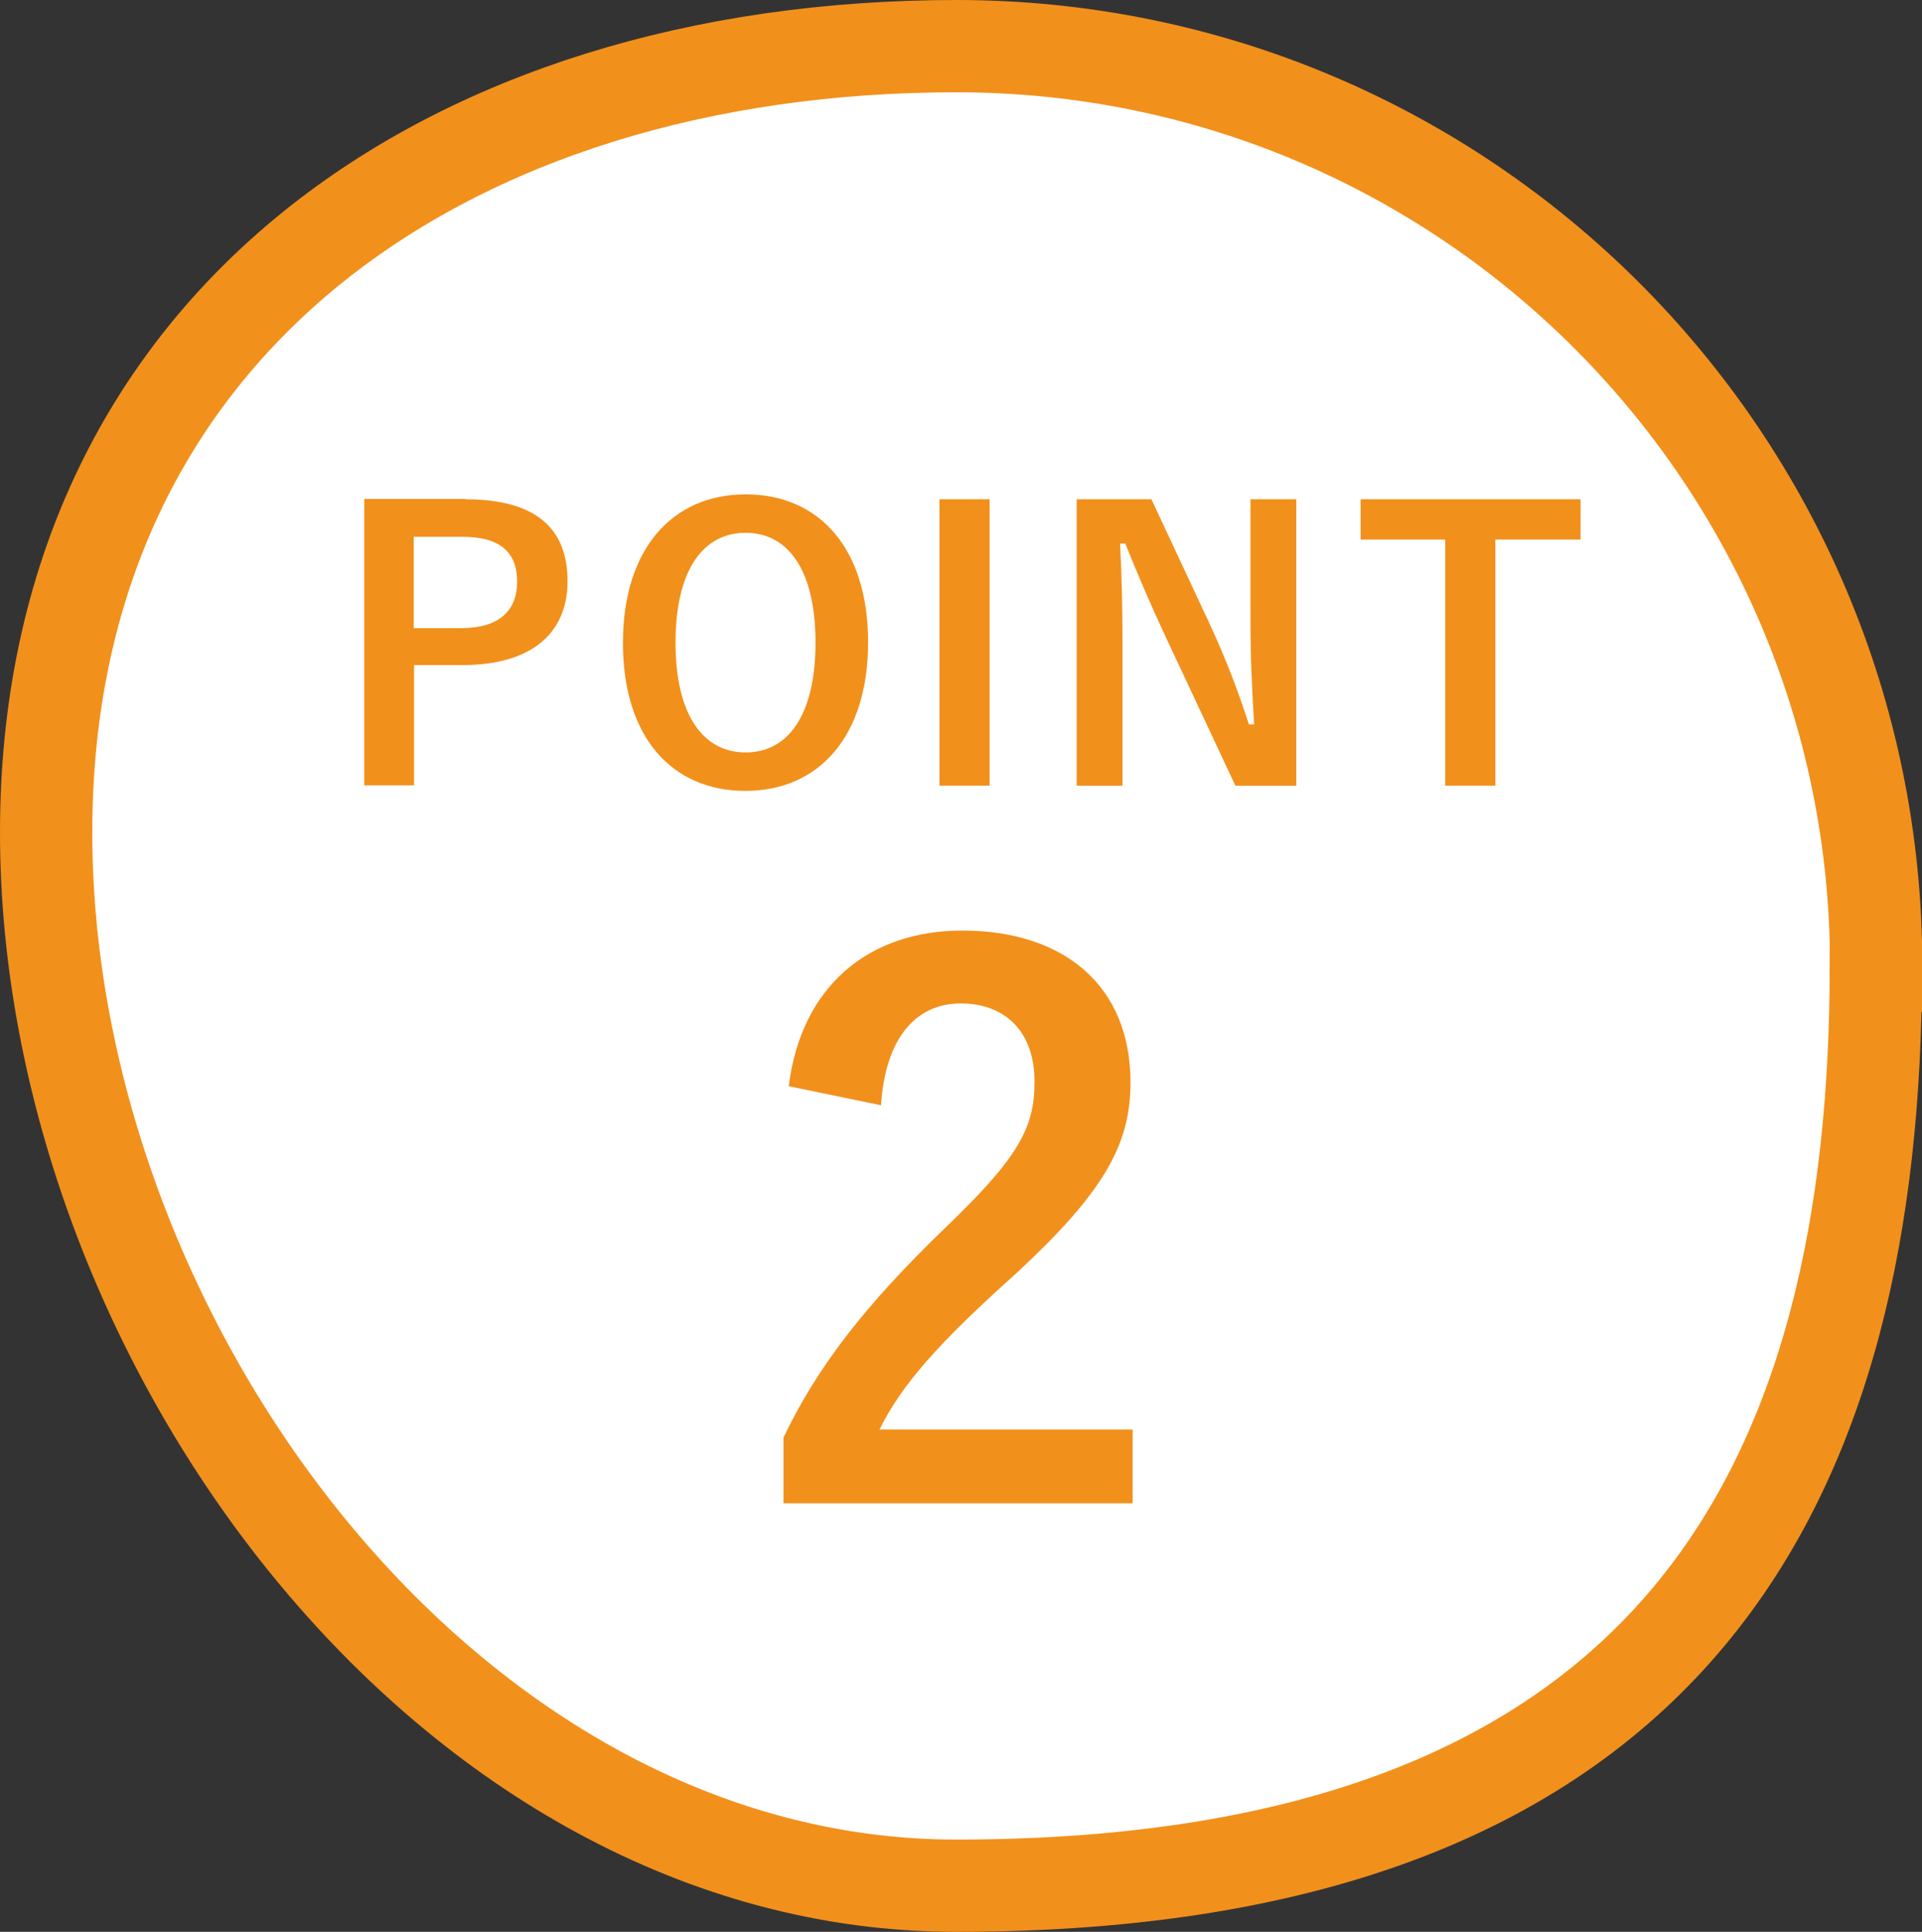 <?xml version="1.0" encoding="UTF-8"?>
<svg id="_レイヤー_2" data-name="レイヤー 2" xmlns="http://www.w3.org/2000/svg" width="62.48" height="62.8" viewBox="0 0 62.48 62.8">
  <rect x="0" y="0" width="62.48" height="62.8" fill="#333333" stroke="none"/>
  <defs>
    <style>
      .cls-1 {
        fill: #f2901c;
      }

      .cls-2 {
        fill: #fff;
        stroke: #f2901c;
        stroke-miterlimit: 10;
        stroke-width: 3px;
      }
    </style>
  </defs>
  <g id="_デザイン" data-name="デザイン">
    <g>
      <path class="cls-2" d="m60.98,31.4c0,16.51-6.22,29.9-29.9,29.9C14.57,61.3,1.5,43.57,1.5,27.06S14.57,1.5,31.09,1.5s29.9,13.39,29.9,29.9Z"/>
      <path class="cls-1" d="m25.64,35.31c.41-3.29,2.64-5.06,5.64-5.06,3.29,0,5.47,1.78,5.47,4.94,0,2.04-.89,3.58-3.7,6.19-2.52,2.26-3.72,3.6-4.46,5.09h8.23v2.4h-11.35v-2.14c1.08-2.26,2.62-4.27,5.23-6.79,2.4-2.3,2.93-3.26,2.93-4.78,0-1.61-.94-2.54-2.4-2.54s-2.45,1.13-2.59,3.31l-3-.62Z"/>
      <g>
        <path class="cls-1" d="m15.13,16.23c2.29,0,3.32.95,3.32,2.66s-1.19,2.73-3.42,2.73h-1.57v3.91h-1.62v-9.31h3.29Zm-1.67,4.19h1.52c1.24,0,1.83-.56,1.83-1.51s-.54-1.46-1.78-1.46h-1.58v2.97Z"/>
        <path class="cls-1" d="m28.22,20.88c0,3.07-1.61,4.83-3.99,4.83s-3.98-1.74-3.98-4.81,1.62-4.83,3.99-4.83,3.98,1.73,3.98,4.81Zm-6.26.01c0,2.37.91,3.57,2.28,3.57s2.27-1.2,2.27-3.57-.9-3.57-2.27-3.57-2.28,1.19-2.28,3.57Z"/>
        <path class="cls-1" d="m32.17,25.54h-1.63v-9.31h1.63v9.31Z"/>
        <path class="cls-1" d="m42.14,25.54h-1.98l-2.25-4.8c-.54-1.16-.91-2.03-1.33-3.07h-.17c.06,1.1.08,2.21.08,3.36v4.51h-1.49v-9.31h2.43l1.93,4.13c.53,1.16.89,2.11,1.24,3.19h.17c-.07-1.14-.12-2.16-.12-3.41v-3.91h1.49v9.31Z"/>
        <path class="cls-1" d="m51.38,17.54h-2.77v8h-1.63v-8h-2.75v-1.31h7.15v1.31Z"/>
      </g>
    </g>
  </g>
</svg>